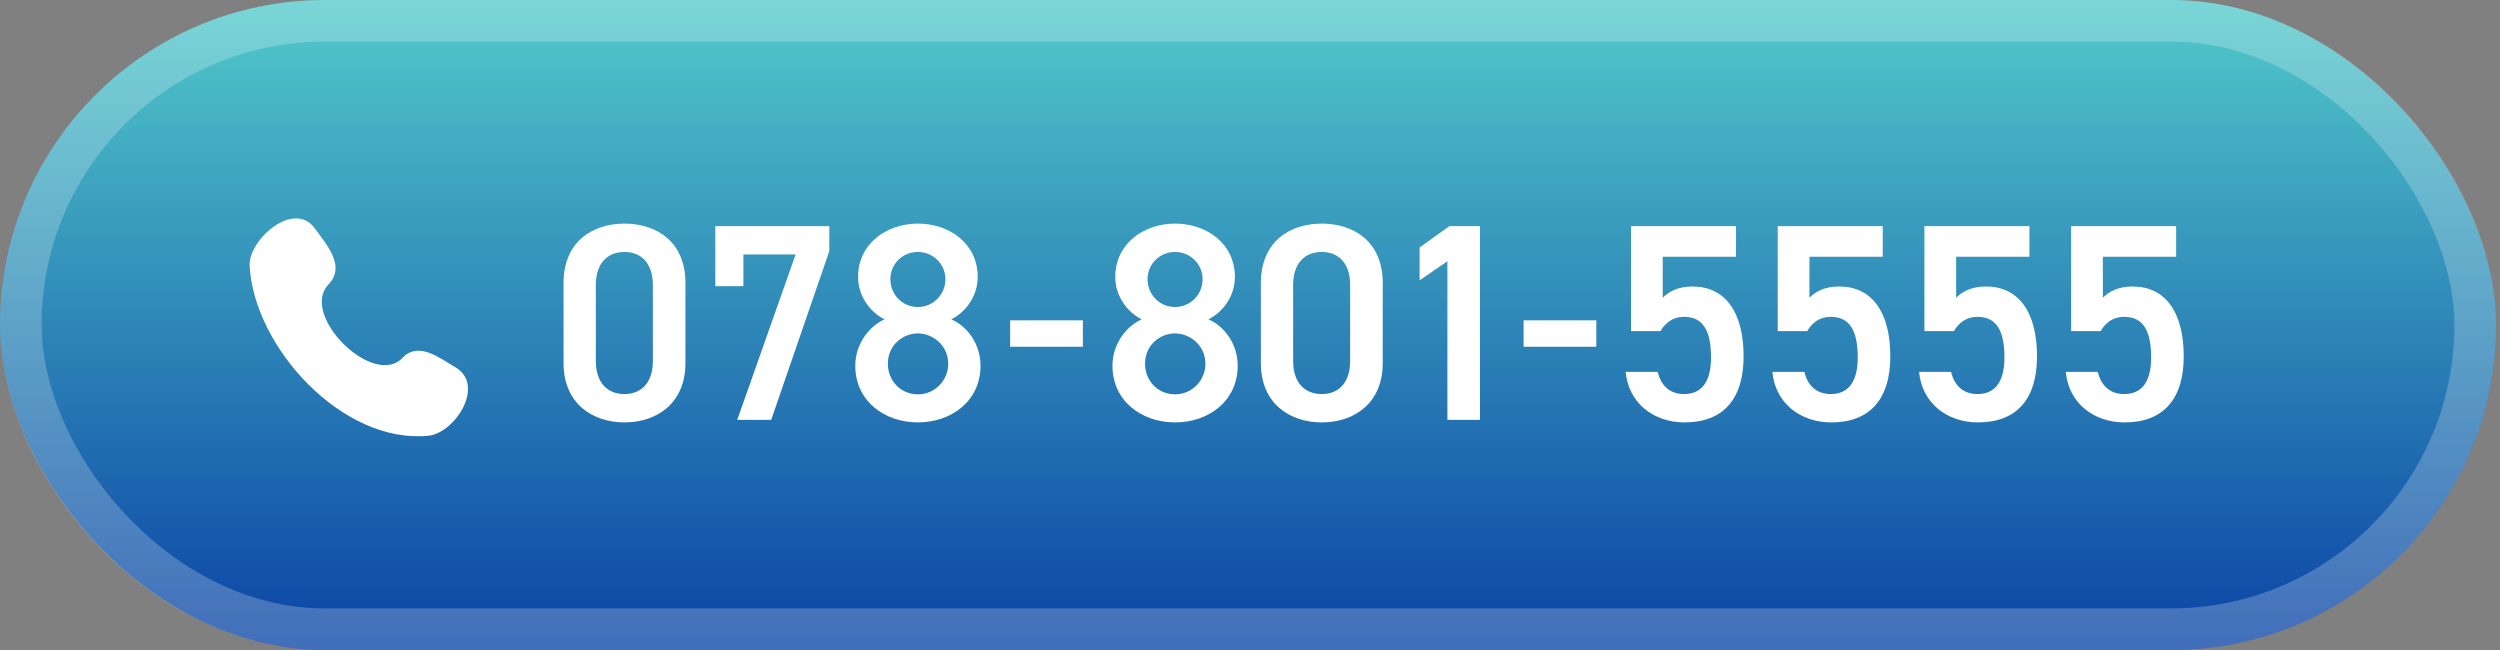 <svg width="550" height="143" viewBox="0 0 550 143" fill="none" xmlns="http://www.w3.org/2000/svg">
<rect x="0" y="0" width="550" height="143" fill="#808080" stroke="none"/>
<rect width="549.12" height="143" rx="71.5" fill="url(#paint0_linear_33_384)"/>
<rect x="4.576" y="4.576" width="539.968" height="133.848" rx="66.924" stroke="white" stroke-opacity="0.23" stroke-width="9.152"/>
<path d="M467.322 69.702C464.79 69.702 463.183 71.061 462.133 72.853H455.647V49.748H478.751V56.482H462.627V65.501C463.925 64.204 465.902 63.03 469.176 63.03C476.28 63.03 480.419 68.528 480.419 78.412C480.419 87.74 475.971 92.93 467.446 92.93C460.527 92.93 455.091 88.605 454.473 81.81H461.515C462.257 84.899 464.234 86.69 467.322 86.69C470.967 86.69 473.253 84.281 473.253 78.659C473.253 72.791 471.523 69.702 467.322 69.702Z" fill="white"/>
<path d="M435.047 69.702C432.514 69.702 430.908 71.061 429.858 72.853H423.371V49.748H446.475V56.482H430.352V65.501C431.649 64.204 433.626 63.03 436.9 63.03C444.004 63.03 448.143 68.528 448.143 78.412C448.143 87.74 443.696 92.93 435.17 92.93C428.252 92.93 422.815 88.605 422.198 81.81H429.24C429.981 84.899 431.958 86.69 435.047 86.69C438.692 86.69 440.977 84.281 440.977 78.659C440.977 72.791 439.248 69.702 435.047 69.702Z" fill="white"/>
<path d="M402.771 69.702C400.238 69.702 398.632 71.061 397.582 72.853H391.096V49.748H414.2V56.482H398.076V65.501C399.374 64.204 401.35 63.03 404.625 63.03C411.729 63.03 415.868 68.528 415.868 78.412C415.868 87.74 411.42 92.93 402.895 92.93C395.976 92.93 390.54 88.605 389.922 81.81H396.964C397.706 84.899 399.682 86.69 402.771 86.69C406.416 86.69 408.702 84.281 408.702 78.659C408.702 72.791 406.972 69.702 402.771 69.702Z" fill="white"/>
<path d="M370.496 69.702C367.963 69.702 366.357 71.061 365.307 72.853H358.82V49.748H381.924V56.482H365.801V65.501C367.098 64.204 369.075 63.03 372.349 63.03C379.453 63.03 383.592 68.528 383.592 78.412C383.592 87.74 379.144 92.93 370.619 92.93C363.7 92.93 358.264 88.605 357.646 81.81H364.689C365.43 84.899 367.407 86.69 370.496 86.69C374.141 86.69 376.426 84.281 376.426 78.659C376.426 72.791 374.697 69.702 370.496 69.702Z" fill="white"/>
<path d="M335.192 76.28V70.473H351.192V76.28H335.192Z" fill="white"/>
<path d="M325.594 49.748V92.374H318.428V57.47L312.312 61.671V54.443L318.86 49.748H325.594Z" fill="white"/>
<path d="M304.198 79.895C304.198 88.729 297.897 92.93 290.793 92.93C283.689 92.93 277.388 88.729 277.388 79.895V62.289C277.388 53.208 283.689 49.192 290.793 49.192C297.897 49.192 304.198 53.208 304.198 62.227V79.895ZM297.032 62.659C297.032 58.088 294.623 55.431 290.793 55.431C286.901 55.431 284.492 58.088 284.492 62.659V79.462C284.492 84.034 286.901 86.69 290.793 86.69C294.623 86.69 297.032 84.034 297.032 79.462V62.659Z" fill="white"/>
<path d="M244.741 80.451C244.741 75.632 247.83 71.74 251.166 70.258C247.768 68.528 245.359 64.945 245.359 60.93C245.359 53.578 251.66 49.192 258.517 49.192C265.436 49.192 271.676 53.578 271.676 60.93C271.676 64.945 269.266 68.528 265.869 70.258C269.328 71.74 272.293 75.632 272.293 80.451C272.293 88.235 265.869 92.93 258.517 92.93C251.166 92.93 244.741 88.235 244.741 80.451ZM251.907 80.018C251.907 83.725 254.687 86.752 258.517 86.752C262.224 86.752 265.189 83.725 265.189 80.018C265.189 75.879 261.668 73.347 258.517 73.347C255.243 73.347 251.907 75.879 251.907 80.018ZM252.463 61.424C252.463 64.822 255.12 67.54 258.517 67.54C261.853 67.54 264.571 64.822 264.571 61.424C264.571 58.088 261.853 55.431 258.517 55.431C255.12 55.431 252.463 58.088 252.463 61.424Z" fill="white"/>
<path d="M222.232 76.28V70.473H238.232V76.28H222.232Z" fill="white"/>
<path d="M188.163 80.451C188.163 75.632 191.251 71.74 194.587 70.258C191.19 68.528 188.78 64.945 188.78 60.93C188.78 53.578 195.082 49.192 201.939 49.192C208.858 49.192 215.097 53.578 215.097 60.93C215.097 64.945 212.688 68.528 209.29 70.258C212.749 71.74 215.715 75.632 215.715 80.451C215.715 88.235 209.29 92.93 201.939 92.93C194.587 92.93 188.163 88.235 188.163 80.451ZM195.329 80.018C195.329 83.725 198.109 86.752 201.939 86.752C205.645 86.752 208.61 83.725 208.61 80.018C208.61 75.879 205.089 73.347 201.939 73.347C198.665 73.347 195.329 75.879 195.329 80.018ZM195.885 61.424C195.885 64.822 198.541 67.54 201.939 67.54C205.275 67.54 207.993 64.822 207.993 61.424C207.993 58.088 205.275 55.431 201.939 55.431C198.541 55.431 195.885 58.088 195.885 61.424Z" fill="white"/>
<path d="M163.547 62.968H157.369V49.748H182.45V55.246L169.663 92.374H162.188L175.037 55.988H163.547V62.968Z" fill="white"/>
<path d="M150.793 79.895C150.793 88.729 144.492 92.929 137.388 92.929C130.283 92.929 123.982 88.729 123.982 79.895V62.288C123.982 53.208 130.283 49.192 137.388 49.192C144.492 49.192 150.793 53.208 150.793 62.227V79.895ZM143.627 62.659C143.627 58.088 141.218 55.431 137.388 55.431C133.496 55.431 131.086 58.088 131.086 62.659V79.462C131.086 84.034 133.496 86.69 137.388 86.69C141.218 86.69 143.627 84.034 143.627 79.462V62.659Z" fill="white"/>
<path d="M88.546 78.73C82.153 85.44 65.847 69.319 72.264 62.582C76.182 58.468 71.756 53.768 69.306 50.309C64.707 43.825 54.614 52.778 54.919 58.473C55.888 76.437 75.365 97.724 94.226 95.865C100.125 95.284 106.905 84.654 100.136 80.769C96.754 78.825 92.107 74.991 88.546 78.727" fill="white"/>
<defs>
<linearGradient id="paint0_linear_33_384" x1="274.56" y1="0" x2="274.56" y2="143" gradientUnits="userSpaceOnUse">
<stop stop-color="#52CACA"/>
<stop offset="1" stop-color="#0A43A5"/>
</linearGradient>
</defs>
</svg>
